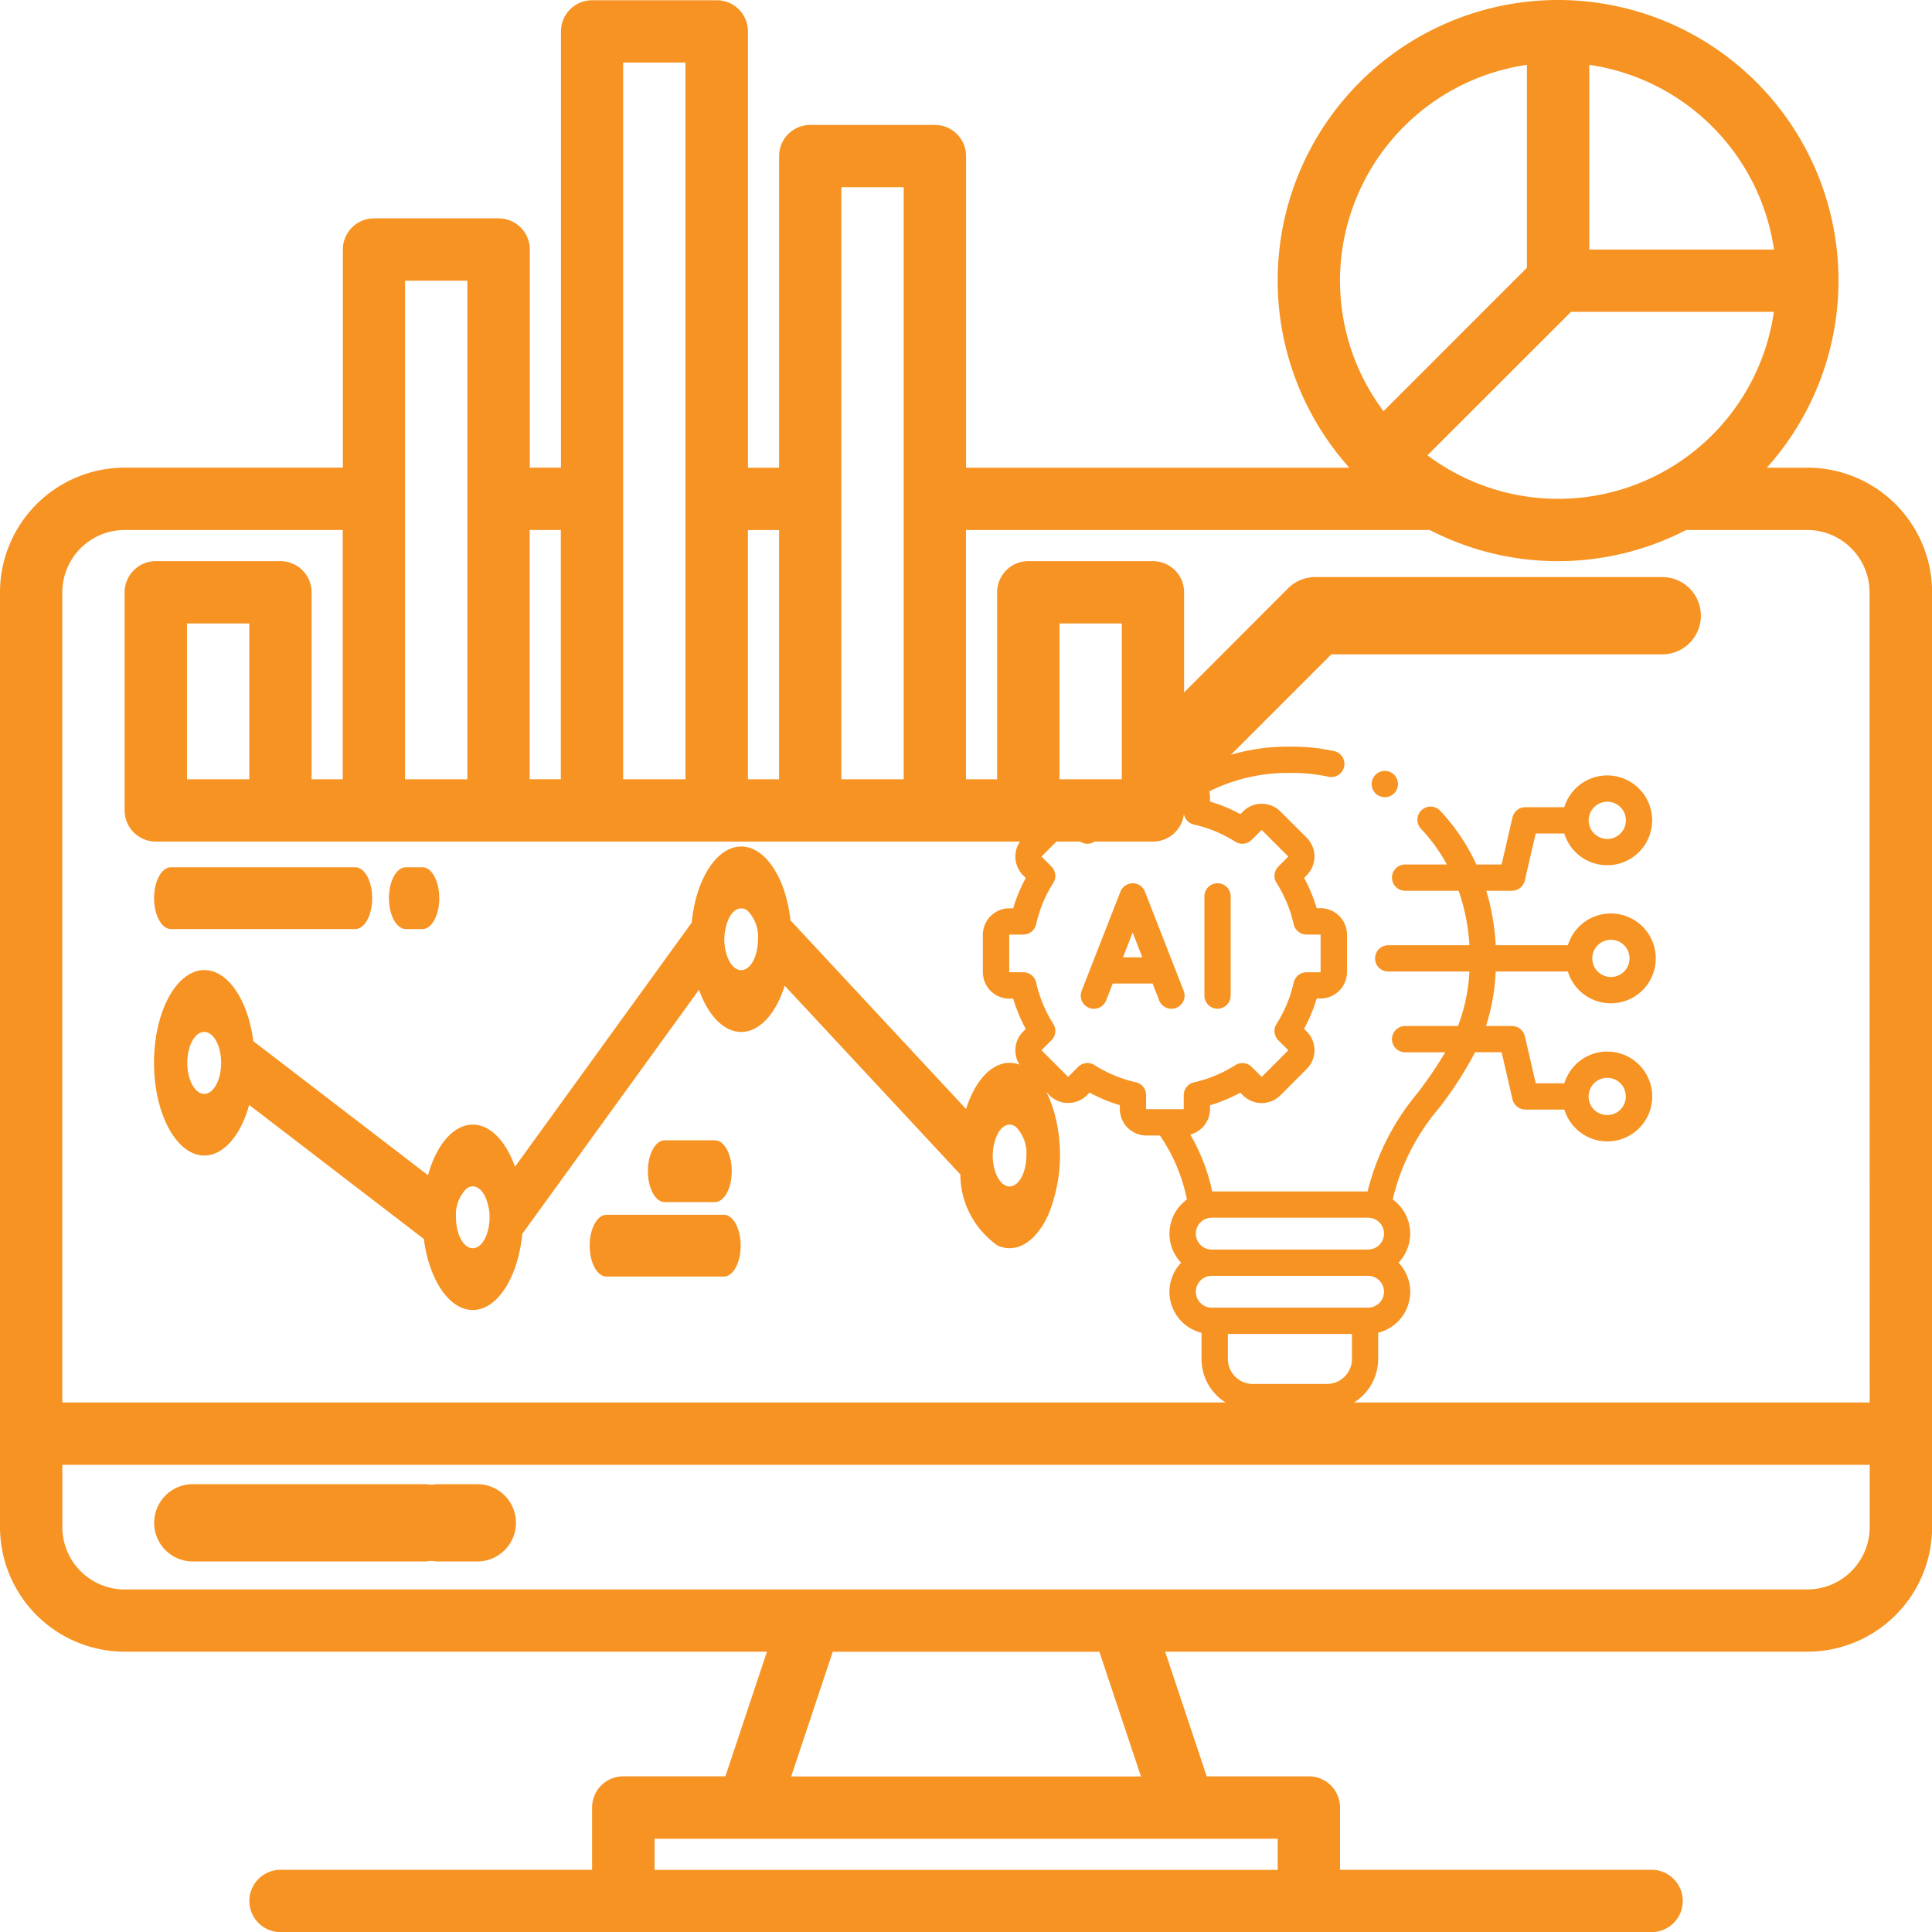 <svg xmlns="http://www.w3.org/2000/svg" width="79.99" height="80" viewBox="0 0 79.99 80">
  <g id="Group_2075" data-name="Group 2075" transform="translate(159 158)">
    <path id="Path_2355" data-name="Path 2355" d="M-84.171-138.637h-1.676a11.611,11.611,0,0,0,1.957-12.485A11.612,11.612,0,0,0-94.492-158a11.612,11.612,0,0,0-10.6,6.878,11.611,11.611,0,0,0,1.957,12.485h-15.867v-12.9a1.291,1.291,0,0,0-1.29-1.29h-5.161a1.291,1.291,0,0,0-1.29,1.29v12.9h-1.29V-156.7a1.291,1.291,0,0,0-1.29-1.29h-5.161a1.291,1.291,0,0,0-1.29,1.29v18.062h-1.29v-9.031a1.291,1.291,0,0,0-1.29-1.29h-5.161a1.291,1.291,0,0,0-1.29,1.29v9.031h-9.031A5.166,5.166,0,0,0-159-133.477v38.7a5.166,5.166,0,0,0,5.161,5.161h26.594l-1.721,5.161h-4.23a1.291,1.291,0,0,0-1.29,1.29v2.58h-12.9a1.291,1.291,0,0,0-1.29,1.29,1.291,1.291,0,0,0,1.29,1.29h56.767a1.291,1.291,0,0,0,1.29-1.29,1.291,1.291,0,0,0-1.29-1.29h-12.9v-2.58a1.291,1.291,0,0,0-1.29-1.29h-4.23l-1.721-5.161h26.594a5.166,5.166,0,0,0,5.161-5.161v-38.7a5.166,5.166,0,0,0-5.161-5.161ZM-93.2-155.316a9.05,9.05,0,0,1,7.648,7.648H-93.2Zm-.756,10.228h8.4a9.027,9.027,0,0,1-5.481,7.055,9.027,9.027,0,0,1-8.863-1.116Zm-9.565-1.29a9.045,9.045,0,0,1,7.741-8.938v8.4l-5.939,5.94a8.984,8.984,0,0,1-1.8-5.406Zm-20.643-3.87h2.58v24.513h-2.58Zm-3.87,14.192h1.29v10.321h-1.29ZM-133.2-155.41h2.58v29.674h-2.58Zm-3.87,19.352h1.29v10.321h-1.29Zm-5.161-10.321h2.58v20.643h-2.58ZM-106.1-81.87v1.29h-25.8v-1.29Zm-20.143-2.58,1.721-5.161h11.04l1.721,5.161ZM-81.59-94.772a2.583,2.583,0,0,1-2.58,2.58h-69.669a2.583,2.583,0,0,1-2.58-2.58v-2.58H-81.59Zm0-5.161H-156.42v-33.544a2.583,2.583,0,0,1,2.58-2.58h9.031v10.321h-1.29v-7.741a1.291,1.291,0,0,0-1.29-1.29h-5.161a1.291,1.291,0,0,0-1.29,1.29v9.031a1.291,1.291,0,0,0,1.29,1.29h41.285a1.291,1.291,0,0,0,1.29-1.29v-9.031a1.291,1.291,0,0,0-1.29-1.29h-5.161a1.291,1.291,0,0,0-1.29,1.29v7.741h-1.29v-10.321h19.2a11.569,11.569,0,0,0,10.618,0h5.012a2.583,2.583,0,0,1,2.58,2.58Zm-67.088-32.254v6.451h-2.58v-6.451Zm33.544,6.451v-6.451h2.58v6.451Zm0,0" fill="#f69322"/>
    <path id="Path_2356" data-name="Path 2356" d="M-123.829,130.047H-133.4a1.6,1.6,0,0,0-1.6,1.6,1.6,1.6,0,0,0,1.6,1.6h9.575a1.6,1.6,0,0,0,1.6-1.6,1.6,1.6,0,0,0-1.6-1.6Zm0,0" transform="translate(-17.617 -226.598)" fill="#f69322"/>
    <path id="Path_2357" data-name="Path 2357" d="M-77.808,130.047h-1.6a1.6,1.6,0,0,0-1.6,1.6,1.6,1.6,0,0,0,1.6,1.6h1.6a1.6,1.6,0,0,0,1.6-1.6,1.6,1.6,0,0,0-1.6-1.6Zm0,0" transform="translate(-61.43 -226.598)" fill="#f69322"/>
    <path id="Path_2358" data-name="Path 2358" d="M88.6-34.378a1.587,1.587,0,0,0,1.128-.468l5.916-5.916h13.7a1.6,1.6,0,0,0,1.6-1.6,1.6,1.6,0,0,0-1.6-1.6H94.979a1.6,1.6,0,0,0-1.128.468L87.467-37.1a1.6,1.6,0,0,0-.346,1.739,1.6,1.6,0,0,0,1.474.985Zm0,0" transform="translate(-199.523 -90.146)" fill="#f69322"/>
    <path id="Path_2359" data-name="Path 2359" d="M-99.6,23.81c-.743,0-1.429.731-1.8,1.914l-7.271-7.813c-.2-1.8-1.069-3.079-2.066-3.056s-1.845,1.345-2.024,3.151l-7.317,10.108c-.405-1.149-1.112-1.813-1.855-1.741s-1.408.869-1.746,2.09l-7.232-5.55c-.235-1.809-1.141-3.046-2.149-2.937s-1.829,1.533-1.948,3.38.5,3.585,1.464,4.126,2-.272,2.462-1.929l7.232,5.55c.23,1.764,1.1,2.99,2.084,2.939s1.815-1.365,1.991-3.15l7.317-10.108c.394,1.118,1.075,1.78,1.8,1.746s1.385-.759,1.748-1.913l7.271,7.813a3.613,3.613,0,0,0,1.547,2.946c.781.351,1.6-.158,2.109-1.307A6.583,6.583,0,0,0-97.715,26c-.345-1.338-1.077-2.19-1.882-2.19Zm-32.644.007c0,.707-.313,1.28-.7,1.279s-.7-.575-.7-1.283.311-1.282.7-1.283.7.571.7,1.279Zm10.419,7.669c-.384,0-.694-.573-.695-1.279V30.2a1.528,1.528,0,0,1,.431-1.177c.26-.2.558-.085.756.282a2.123,2.123,0,0,1,.149,1.393c-.107.477-.36.788-.641.788Zm11.113-11.513c-.281,0-.534-.311-.642-.789a2.127,2.127,0,0,1,.151-1.394c.2-.366.5-.476.757-.277a1.538,1.538,0,0,1,.429,1.182c0,.706-.311,1.279-.695,1.279ZM-99.6,28.928c-.281,0-.534-.311-.642-.79a2.127,2.127,0,0,1,.151-1.394c.2-.366.5-.476.757-.277a1.538,1.538,0,0,1,.429,1.182c0,.706-.311,1.279-.695,1.279Zm0,0" transform="translate(-17.601 -137.806)" fill="#f69322"/>
    <path id="Path_2360" data-name="Path 2360" d="M-38.058,77.381H-42.92c-.384,0-.695.573-.695,1.279s.311,1.279.695,1.279h4.862c.384,0,.695-.573.695-1.279s-.311-1.279-.695-1.279Zm0,0" transform="translate(-90.971 -185.086)" fill="#f69322"/>
    <path id="Path_2361" data-name="Path 2361" d="M-30.391,62.952h-2.084c-.383,0-.694.573-.694,1.279s.311,1.279.694,1.279h2.084c.384,0,.695-.573.695-1.279s-.311-1.279-.695-1.279Zm0,0" transform="translate(-99.007 -173.74)" fill="#f69322"/>
    <path id="Path_2362" data-name="Path 2362" d="M-134.318,12.605h7.64c.384,0,.695-.573.695-1.279s-.311-1.279-.695-1.279h-7.64c-.383,0-.694.573-.694,1.279s.311,1.279.694,1.279Zm0,0" transform="translate(-17.608 -132.14)" fill="#f69322"/>
    <path id="Path_2363" data-name="Path 2363" d="M-97.759,12.605h.695c.383,0,.694-.573.694-1.279s-.311-1.279-.694-1.279h-.695c-.383,0-.694.573-.694,1.279s.311,1.279.694,1.279Zm0,0" transform="translate(-44.443 -132.14)" fill="#f69322"/>
    <g id="Group_2075-2" data-name="Group 2075" transform="translate(-118.302 -127.087)">
      <path id="Path_2364" data-name="Path 2364" d="M83.147,21.78a.544.544,0,0,0-1.013,0l-1.606,4.105a.544.544,0,1,0,1.013.4l.272-.7h1.653l.272.7a.544.544,0,1,0,1.013-.4ZM82.239,24.5l.4-1.026.4,1.026Zm0,0" transform="translate(-76.442 -15.777)" fill="#f69322"/>
      <path id="Path_2365" data-name="Path 2365" d="M100.282,26.627a.544.544,0,0,0,.544-.544V21.978a.544.544,0,1,0-1.088,0v4.105a.544.544,0,0,0,.544.544Zm0,0" transform="translate(-90.571 -15.777)" fill="#f69322"/>
      <path id="Path_2366" data-name="Path 2366" d="M91.12,12.789a1.861,1.861,0,0,0-1.777,1.316H88.159l-.451-1.95a.549.549,0,0,0-.53-.422H86.1A8.543,8.543,0,0,0,86.5,9.477h2.989a1.86,1.86,0,1,0,0-1.088H86.5a9.425,9.425,0,0,0-.389-2.256h1.065a.55.55,0,0,0,.53-.422l.451-1.95h1.184a1.859,1.859,0,1,0,0-1.088H87.726a.543.543,0,0,0-.522.394c0,.009-.005.018-.008.027l-.45,1.951H85.7a8.284,8.284,0,0,0-1.5-2.225.544.544,0,1,0-.793.745,7.166,7.166,0,0,1,1.073,1.48H82.751a.544.544,0,0,0,0,1.088h2.216a8.223,8.223,0,0,1,.445,2.256H82.051a.544.544,0,0,0,0,1.088h3.362a7.3,7.3,0,0,1-.474,2.256H82.751a.544.544,0,0,0,0,1.088h1.663a18.252,18.252,0,0,1-1.128,1.661,10.13,10.13,0,0,0-2.089,4.1H74.762a7.846,7.846,0,0,0-.906-2.354,1.1,1.1,0,0,0,.817-1.059v-.156a6.482,6.482,0,0,0,1.254-.521l.111.111a1.1,1.1,0,0,0,1.549,0l1.092-1.093a1.1,1.1,0,0,0,0-1.549l-.111-.112a6.475,6.475,0,0,0,.521-1.255h.156a1.1,1.1,0,0,0,1.1-1.1V7.954a1.1,1.1,0,0,0-1.1-1.1h-.156A6.475,6.475,0,0,0,78.568,5.6l.111-.112a1.1,1.1,0,0,0,0-1.549L77.588,2.85a1.1,1.1,0,0,0-1.549,0l-.111.111a6.451,6.451,0,0,0-1.254-.521V2.285a1.1,1.1,0,0,0-.034-.266,7.275,7.275,0,0,1,3.333-.764h.015a7.145,7.145,0,0,1,1.591.158A.544.544,0,1,0,79.807.349,8.223,8.223,0,0,0,77.981.167a8.369,8.369,0,0,0-4.157,1.051,1.086,1.086,0,0,0-.246-.029H72.034a1.1,1.1,0,0,0-1.1,1.1v.156a6.489,6.489,0,0,0-1.254.521l-.111-.111a1.1,1.1,0,0,0-1.549,0L66.933,3.943a1.1,1.1,0,0,0,0,1.549l.112.112a6.484,6.484,0,0,0-.521,1.255h-.156a1.1,1.1,0,0,0-1.1,1.1V9.5a1.1,1.1,0,0,0,1.1,1.1h.156a6.482,6.482,0,0,0,.521,1.255l-.112.112a1.1,1.1,0,0,0,0,1.549L68.025,14.6a1.1,1.1,0,0,0,1.549,0l.111-.111a6.476,6.476,0,0,0,1.254.521v.156a1.1,1.1,0,0,0,1.1,1.1H72.6a7.192,7.192,0,0,1,1.117,2.65,1.744,1.744,0,0,0-.24,2.618,1.745,1.745,0,0,0,.844,2.9v1.087a2.124,2.124,0,0,0,2.121,2.122h3.07a2.125,2.125,0,0,0,2.123-2.122V24.431a1.745,1.745,0,0,0,.843-2.9,1.745,1.745,0,0,0-.241-2.619,8.992,8.992,0,0,1,1.923-3.788,15.547,15.547,0,0,0,1.487-2.305h1.1l.45,1.951a.55.55,0,0,0,.53.422h1.617a1.859,1.859,0,1,0,1.776-2.4Zm.15-4.627a.771.771,0,1,1-.77.772.772.772,0,0,1,.77-.772Zm-.15-5.716a.771.771,0,1,1-.77.77.772.772,0,0,1,.77-.77ZM73.585,14.592v.576a.009.009,0,0,1-.007.007H72.034a.01.01,0,0,1-.007-.007v-.576a.544.544,0,0,0-.425-.531,5.4,5.4,0,0,1-1.713-.711.544.544,0,0,0-.676.075l-.409.409a.007.007,0,0,1-.01,0L67.7,12.741a.011.011,0,0,1,0-.011l.409-.409a.544.544,0,0,0,.075-.676,5.418,5.418,0,0,1-.711-1.714.544.544,0,0,0-.531-.425h-.576a.01.01,0,0,1-.007-.008V7.954a.01.01,0,0,1,.007-.008h.576a.544.544,0,0,0,.531-.424,5.417,5.417,0,0,1,.711-1.714.544.544,0,0,0-.075-.676L67.7,4.723a.011.011,0,0,1,0-.011l1.092-1.093a.009.009,0,0,1,.01,0l.409.409a.544.544,0,0,0,.676.075A5.4,5.4,0,0,1,71.6,3.392a.545.545,0,0,0,.425-.531V2.285a.01.01,0,0,1,.007-.007h1.544a.01.01,0,0,1,.007.007v.576a.545.545,0,0,0,.424.531,5.4,5.4,0,0,1,1.713.711.544.544,0,0,0,.676-.075l.409-.409a.008.008,0,0,1,.01,0L77.91,4.712a.01.01,0,0,1,0,.011l-.409.409a.544.544,0,0,0-.074.676,5.417,5.417,0,0,1,.711,1.714.544.544,0,0,0,.531.424h.576a.01.01,0,0,1,.007.008V9.5a.01.01,0,0,1-.007.008h-.576a.543.543,0,0,0-.531.425,5.418,5.418,0,0,1-.711,1.714.544.544,0,0,0,.074.676l.409.409a.01.01,0,0,1,0,.011l-1.092,1.093a.008.008,0,0,1-.01,0l-.409-.409a.544.544,0,0,0-.676-.075,5.411,5.411,0,0,1-1.713.712.544.544,0,0,0-.424.531ZM80.55,25.518a1.036,1.036,0,0,1-1.035,1.034h-3.07a1.035,1.035,0,0,1-1.033-1.034V24.482H80.55v1.035Zm.667-2.124H74.745a.659.659,0,1,1,0-1.318h6.472a.659.659,0,0,1,0,1.318Zm0-2.406H74.745a.659.659,0,1,1,0-1.319h6.472a.659.659,0,0,1,0,1.319Zm9.9-5.568a.771.771,0,1,1,.772-.771.771.771,0,0,1-.772.771Zm0,0" transform="translate(-65.273 -0.166)" fill="#f69322"/>
      <path id="Path_2367" data-name="Path 2367" d="M126.091,4.979h0a.544.544,0,1,0-.246-.732.541.541,0,0,0,.246.732Zm0,0" transform="translate(-109.694 -2.942)" fill="#f69322"/>
    </g>
  </g>
</svg>
